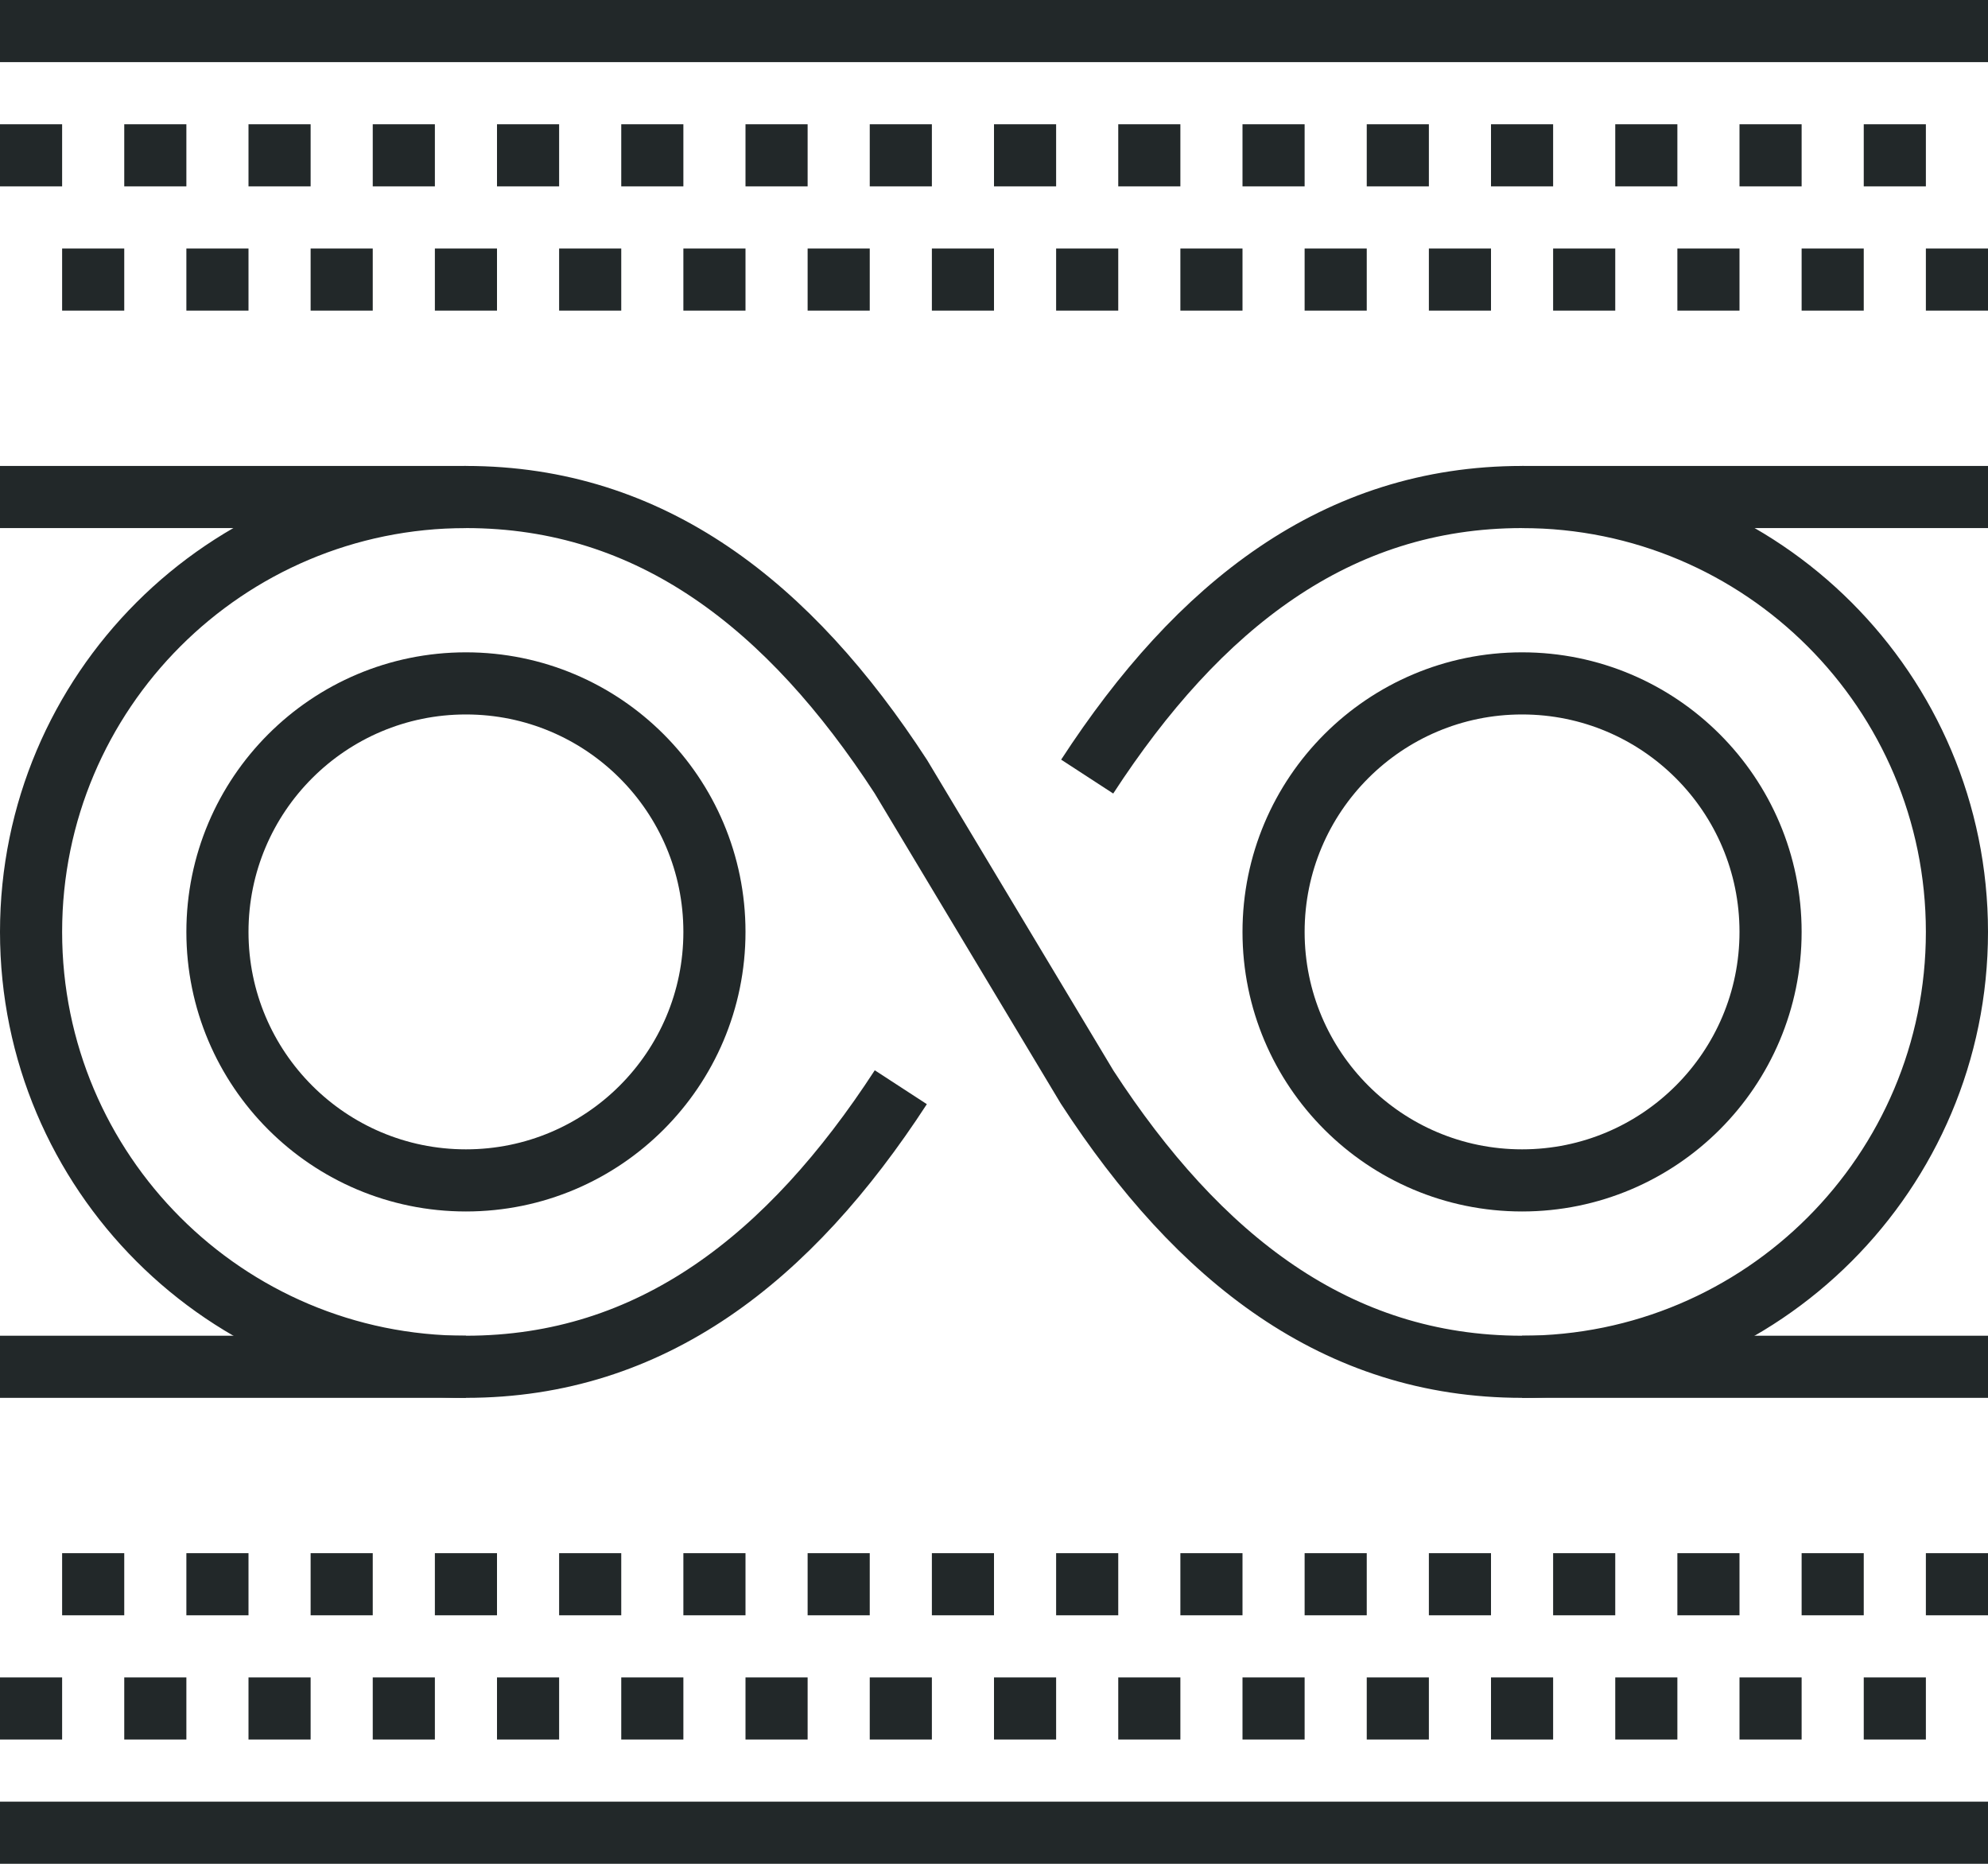 <?xml version="1.0" encoding="iso-8859-1"?>
<!-- Generator: Adobe Illustrator 17.0.0, SVG Export Plug-In . SVG Version: 6.00 Build 0)  -->
<!DOCTYPE svg PUBLIC "-//W3C//DTD SVG 1.1//EN" "http://www.w3.org/Graphics/SVG/1.1/DTD/svg11.dtd">
<svg version="1.1" id="_x33_5_x5F_data_x5F_transform"
	 xmlns="http://www.w3.org/2000/svg" xmlns:xlink="http://www.w3.org/1999/xlink" x="0px" y="0px" width="64px" height="60px"
	 viewBox="0 0 64 60" style="enable-background:new 0 0 64 60;" xml:space="preserve">
<g>
	<g>
		<circle style="fill:none;stroke:#222829;stroke-width:2;stroke-miterlimit:10;" cx="49" cy="30" r="8"/>
		<circle style="fill:none;stroke:#222829;stroke-width:2;stroke-miterlimit:10;" cx="15" cy="30" r="8"/>
		<path style="fill:none;stroke:#222829;stroke-width:2;stroke-miterlimit:10;" d="M35,25c3.583-5.506,8.027-9,14-9
			c7.732,0,14,6.268,14,14s-6.268,14-14,14c-5.973,0-10.417-3.494-14-9l-6-10c-3.583-5.506-8.027-9-14-9C7.268,16,1,22.268,1,30
			s6.268,14,14,14c5.973,0,10.417-3.494,14-9"/>
		<line style="fill:none;stroke:#222829;stroke-width:2;stroke-miterlimit:10;" x1="49" y1="44" x2="64" y2="44"/>
		<line style="fill:none;stroke:#222829;stroke-width:2;stroke-miterlimit:10;" x1="49" y1="16" x2="64" y2="16"/>
		<line style="fill:none;stroke:#222829;stroke-width:2;stroke-miterlimit:10;" x1="15" y1="16" x2="0" y2="16"/>
		<line style="fill:none;stroke:#222829;stroke-width:2;stroke-miterlimit:10;" x1="15" y1="44" x2="0" y2="44"/>
	</g>
	<line style="fill:none;stroke:#222829;stroke-width:2;stroke-miterlimit:10;" x1="0" y1="1" x2="64" y2="1"/>
	<line style="fill:none;stroke:#222829;stroke-width:2;stroke-miterlimit:10;" x1="0" y1="59" x2="64" y2="59"/>
	<g>
		<line style="fill:none;stroke:#222829;stroke-width:2;stroke-miterlimit:10;" x1="0" y1="5" x2="2" y2="5"/>
		<line style="fill:none;stroke:#222829;stroke-width:2;stroke-miterlimit:10;" x1="4" y1="5" x2="6" y2="5"/>
		<line style="fill:none;stroke:#222829;stroke-width:2;stroke-miterlimit:10;" x1="8" y1="5" x2="10" y2="5"/>
		<line style="fill:none;stroke:#222829;stroke-width:2;stroke-miterlimit:10;" x1="12" y1="5" x2="14" y2="5"/>
		<line style="fill:none;stroke:#222829;stroke-width:2;stroke-miterlimit:10;" x1="16" y1="5" x2="18" y2="5"/>
		<line style="fill:none;stroke:#222829;stroke-width:2;stroke-miterlimit:10;" x1="20" y1="5" x2="22" y2="5"/>
		<line style="fill:none;stroke:#222829;stroke-width:2;stroke-miterlimit:10;" x1="24" y1="5" x2="26" y2="5"/>
		<line style="fill:none;stroke:#222829;stroke-width:2;stroke-miterlimit:10;" x1="28" y1="5" x2="30" y2="5"/>
		<line style="fill:none;stroke:#222829;stroke-width:2;stroke-miterlimit:10;" x1="32" y1="5" x2="34" y2="5"/>
		<line style="fill:none;stroke:#222829;stroke-width:2;stroke-miterlimit:10;" x1="36" y1="5" x2="38" y2="5"/>
		<line style="fill:none;stroke:#222829;stroke-width:2;stroke-miterlimit:10;" x1="40" y1="5" x2="42" y2="5"/>
		<line style="fill:none;stroke:#222829;stroke-width:2;stroke-miterlimit:10;" x1="44" y1="5" x2="46" y2="5"/>
		<line style="fill:none;stroke:#222829;stroke-width:2;stroke-miterlimit:10;" x1="48" y1="5" x2="50" y2="5"/>
		<line style="fill:none;stroke:#222829;stroke-width:2;stroke-miterlimit:10;" x1="52" y1="5" x2="54" y2="5"/>
		<line style="fill:none;stroke:#222829;stroke-width:2;stroke-miterlimit:10;" x1="56" y1="5" x2="58" y2="5"/>
		<line style="fill:none;stroke:#222829;stroke-width:2;stroke-miterlimit:10;" x1="60" y1="5" x2="62" y2="5"/>
		<line style="fill:none;stroke:#222829;stroke-width:2;stroke-miterlimit:10;" x1="2" y1="9" x2="4" y2="9"/>
		<line style="fill:none;stroke:#222829;stroke-width:2;stroke-miterlimit:10;" x1="6" y1="9" x2="8" y2="9"/>
		<line style="fill:none;stroke:#222829;stroke-width:2;stroke-miterlimit:10;" x1="10" y1="9" x2="12" y2="9"/>
		<line style="fill:none;stroke:#222829;stroke-width:2;stroke-miterlimit:10;" x1="14" y1="9" x2="16" y2="9"/>
		<line style="fill:none;stroke:#222829;stroke-width:2;stroke-miterlimit:10;" x1="18" y1="9" x2="20" y2="9"/>
		<line style="fill:none;stroke:#222829;stroke-width:2;stroke-miterlimit:10;" x1="22" y1="9" x2="24" y2="9"/>
		<line style="fill:none;stroke:#222829;stroke-width:2;stroke-miterlimit:10;" x1="26" y1="9" x2="28" y2="9"/>
		<line style="fill:none;stroke:#222829;stroke-width:2;stroke-miterlimit:10;" x1="30" y1="9" x2="32" y2="9"/>
		<line style="fill:none;stroke:#222829;stroke-width:2;stroke-miterlimit:10;" x1="34" y1="9" x2="36" y2="9"/>
		<line style="fill:none;stroke:#222829;stroke-width:2;stroke-miterlimit:10;" x1="38" y1="9" x2="40" y2="9"/>
		<line style="fill:none;stroke:#222829;stroke-width:2;stroke-miterlimit:10;" x1="42" y1="9" x2="44" y2="9"/>
		<line style="fill:none;stroke:#222829;stroke-width:2;stroke-miterlimit:10;" x1="46" y1="9" x2="48" y2="9"/>
		<line style="fill:none;stroke:#222829;stroke-width:2;stroke-miterlimit:10;" x1="50" y1="9" x2="52" y2="9"/>
		<line style="fill:none;stroke:#222829;stroke-width:2;stroke-miterlimit:10;" x1="54" y1="9" x2="56" y2="9"/>
		<line style="fill:none;stroke:#222829;stroke-width:2;stroke-miterlimit:10;" x1="58" y1="9" x2="60" y2="9"/>
		<line style="fill:none;stroke:#222829;stroke-width:2;stroke-miterlimit:10;" x1="62" y1="9" x2="64" y2="9"/>
	</g>
	<g>
		<line style="fill:none;stroke:#222829;stroke-width:2;stroke-miterlimit:10;" x1="2" y1="51" x2="4" y2="51"/>
		<line style="fill:none;stroke:#222829;stroke-width:2;stroke-miterlimit:10;" x1="6" y1="51" x2="8" y2="51"/>
		<line style="fill:none;stroke:#222829;stroke-width:2;stroke-miterlimit:10;" x1="10" y1="51" x2="12" y2="51"/>
		<line style="fill:none;stroke:#222829;stroke-width:2;stroke-miterlimit:10;" x1="14" y1="51" x2="16" y2="51"/>
		<line style="fill:none;stroke:#222829;stroke-width:2;stroke-miterlimit:10;" x1="18" y1="51" x2="20" y2="51"/>
		<line style="fill:none;stroke:#222829;stroke-width:2;stroke-miterlimit:10;" x1="22" y1="51" x2="24" y2="51"/>
		<line style="fill:none;stroke:#222829;stroke-width:2;stroke-miterlimit:10;" x1="26" y1="51" x2="28" y2="51"/>
		<line style="fill:none;stroke:#222829;stroke-width:2;stroke-miterlimit:10;" x1="30" y1="51" x2="32" y2="51"/>
		<line style="fill:none;stroke:#222829;stroke-width:2;stroke-miterlimit:10;" x1="34" y1="51" x2="36" y2="51"/>
		<line style="fill:none;stroke:#222829;stroke-width:2;stroke-miterlimit:10;" x1="38" y1="51" x2="40" y2="51"/>
		<line style="fill:none;stroke:#222829;stroke-width:2;stroke-miterlimit:10;" x1="42" y1="51" x2="44" y2="51"/>
		<line style="fill:none;stroke:#222829;stroke-width:2;stroke-miterlimit:10;" x1="46" y1="51" x2="48" y2="51"/>
		<line style="fill:none;stroke:#222829;stroke-width:2;stroke-miterlimit:10;" x1="50" y1="51" x2="52" y2="51"/>
		<line style="fill:none;stroke:#222829;stroke-width:2;stroke-miterlimit:10;" x1="54" y1="51" x2="56" y2="51"/>
		<line style="fill:none;stroke:#222829;stroke-width:2;stroke-miterlimit:10;" x1="58" y1="51" x2="60" y2="51"/>
		<line style="fill:none;stroke:#222829;stroke-width:2;stroke-miterlimit:10;" x1="62" y1="51" x2="64" y2="51"/>
		<line style="fill:none;stroke:#222829;stroke-width:2;stroke-miterlimit:10;" x1="0" y1="55" x2="2" y2="55"/>
		<line style="fill:none;stroke:#222829;stroke-width:2;stroke-miterlimit:10;" x1="4" y1="55" x2="6" y2="55"/>
		<line style="fill:none;stroke:#222829;stroke-width:2;stroke-miterlimit:10;" x1="8" y1="55" x2="10" y2="55"/>
		<line style="fill:none;stroke:#222829;stroke-width:2;stroke-miterlimit:10;" x1="12" y1="55" x2="14" y2="55"/>
		<line style="fill:none;stroke:#222829;stroke-width:2;stroke-miterlimit:10;" x1="16" y1="55" x2="18" y2="55"/>
		<line style="fill:none;stroke:#222829;stroke-width:2;stroke-miterlimit:10;" x1="20" y1="55" x2="22" y2="55"/>
		<line style="fill:none;stroke:#222829;stroke-width:2;stroke-miterlimit:10;" x1="24" y1="55" x2="26" y2="55"/>
		<line style="fill:none;stroke:#222829;stroke-width:2;stroke-miterlimit:10;" x1="28" y1="55" x2="30" y2="55"/>
		<line style="fill:none;stroke:#222829;stroke-width:2;stroke-miterlimit:10;" x1="32" y1="55" x2="34" y2="55"/>
		<line style="fill:none;stroke:#222829;stroke-width:2;stroke-miterlimit:10;" x1="36" y1="55" x2="38" y2="55"/>
		<line style="fill:none;stroke:#222829;stroke-width:2;stroke-miterlimit:10;" x1="40" y1="55" x2="42" y2="55"/>
		<line style="fill:none;stroke:#222829;stroke-width:2;stroke-miterlimit:10;" x1="44" y1="55" x2="46" y2="55"/>
		<line style="fill:none;stroke:#222829;stroke-width:2;stroke-miterlimit:10;" x1="48" y1="55" x2="50" y2="55"/>
		<line style="fill:none;stroke:#222829;stroke-width:2;stroke-miterlimit:10;" x1="52" y1="55" x2="54" y2="55"/>
		<line style="fill:none;stroke:#222829;stroke-width:2;stroke-miterlimit:10;" x1="56" y1="55" x2="58" y2="55"/>
		<line style="fill:none;stroke:#222829;stroke-width:2;stroke-miterlimit:10;" x1="60" y1="55" x2="62" y2="55"/>
	</g>
</g>
</svg>
